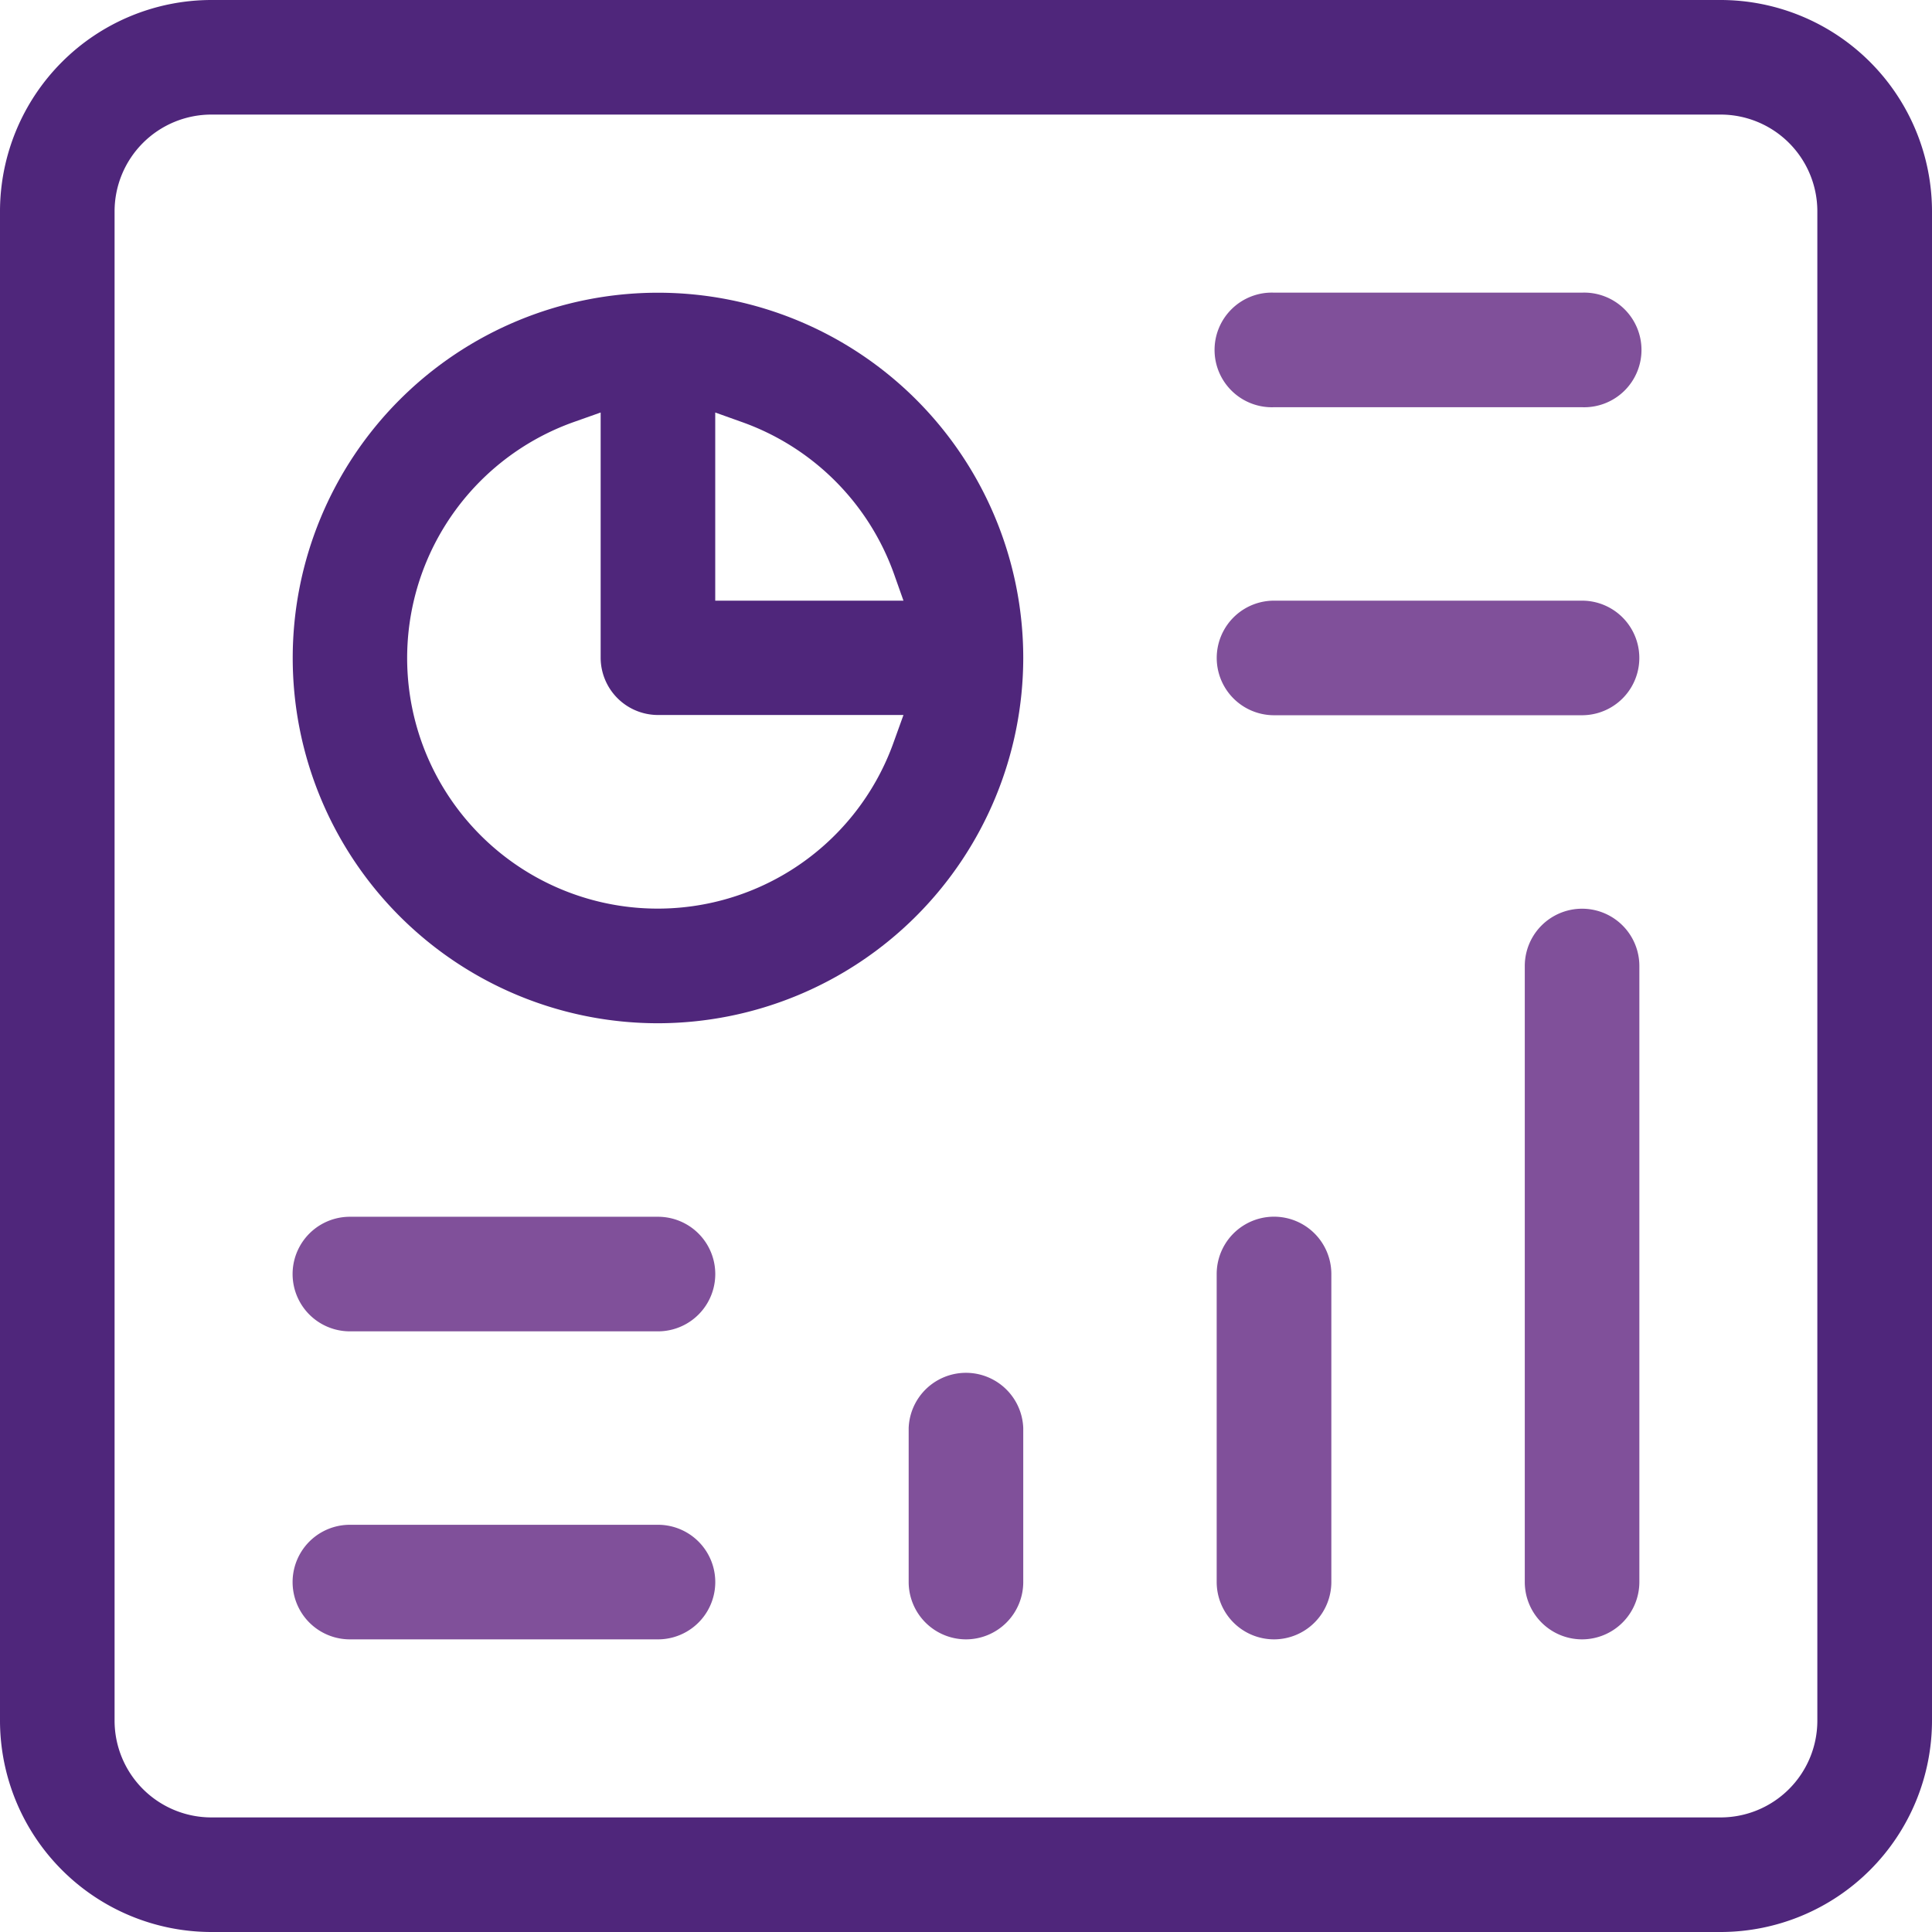 <svg xmlns="http://www.w3.org/2000/svg" xmlns:xlink="http://www.w3.org/1999/xlink" id="Grupo_96" data-name="Grupo 96" width="24.5" height="24.5" viewBox="0 0 24.5 24.5"><defs><clipPath id="clip-path"><rect id="Rect&#xE1;ngulo_106" data-name="Rect&#xE1;ngulo 106" width="24.5" height="24.5" fill="none"></rect></clipPath></defs><g id="Grupo_95" data-name="Grupo 95" clip-path="url(#clip-path)"><path id="Trazado_1201" data-name="Trazado 1201" d="M2.679,24.5A2.683,2.683,0,0,1,0,21.82V2.68A2.683,2.683,0,0,1,2.679,0H21.82A2.683,2.683,0,0,1,24.5,2.68V21.82a2.683,2.683,0,0,1-2.68,2.68Zm0-23.047A1.228,1.228,0,0,0,1.453,2.68V21.82a1.228,1.228,0,0,0,1.226,1.227H21.82a1.227,1.227,0,0,0,1.226-1.227V2.68A1.227,1.227,0,0,0,21.82,1.453ZM8.344,12.976a4.632,4.632,0,1,1,4.632-4.632,4.638,4.638,0,0,1-4.632,4.632M7.284,5.349A3.177,3.177,0,1,0,11.337,9.4l.12-.333H8.344a.728.728,0,0,1-.727-.726V5.231Zm4.173,2.268-.118-.333A3.178,3.178,0,0,0,9.4,5.349L9.07,5.231V7.617Z" fill="#4f267b"></path><path id="Trazado_1202" data-name="Trazado 1202" d="M2.679,24.25A2.432,2.432,0,0,1,.25,21.82V2.68A2.432,2.432,0,0,1,2.679.25H21.82a2.433,2.433,0,0,1,2.43,2.43V21.82a2.433,2.433,0,0,1-2.43,2.43Zm0-23.047A1.478,1.478,0,0,0,1.2,2.68V21.82A1.478,1.478,0,0,0,2.679,23.3H21.82A1.479,1.479,0,0,0,23.3,21.82V2.68A1.479,1.479,0,0,0,21.82,1.2ZM8.343,12.726a4.382,4.382,0,1,1,4.383-4.382,4.387,4.387,0,0,1-4.383,4.382M7.2,5.114a3.427,3.427,0,1,0,4.374,4.373l.237-.667H8.343a.477.477,0,0,1-.476-.476V4.877ZM8.82,7.867h2.991L11.573,7.2A3.413,3.413,0,0,0,9.487,5.114L8.82,4.877Z" fill="#4f267b"></path><path id="Trazado_1203" data-name="Trazado 1203" d="M20.062,20.789a.727.727,0,0,1-.726-.727V12.25a.726.726,0,1,1,1.453,0v7.812a.728.728,0,0,1-.727.727m-3.906,0a.728.728,0,0,1-.727-.727V16.156a.727.727,0,0,1,1.454,0v3.906a.728.728,0,0,1-.727.727m-3.906,0a.728.728,0,0,1-.727-.727V18.109a.727.727,0,0,1,1.453,0v1.953a.727.727,0,0,1-.726.727m-7.813,0a.726.726,0,0,1,0-1.453H8.344a.726.726,0,0,1,0,1.453Zm0-3.906a.726.726,0,0,1,0-1.453H8.344a.726.726,0,0,1,0,1.453ZM16.156,9.07a.726.726,0,1,1,0-1.453h3.906a.726.726,0,1,1,0,1.453Zm0-3.906a.727.727,0,1,1,0-1.453h3.906a.727.727,0,1,1,0,1.453Z" fill="#80509a"></path><path id="Trazado_1204" data-name="Trazado 1204" d="M20.062,20.539a.477.477,0,0,1-.476-.477V12.25a.476.476,0,1,1,.953,0v7.812a.478.478,0,0,1-.477.477m-3.906,0a.478.478,0,0,1-.477-.477V16.156a.477.477,0,0,1,.954,0v3.906a.478.478,0,0,1-.477.477m-3.906,0a.478.478,0,0,1-.477-.477V18.109a.477.477,0,0,1,.953,0v1.953a.477.477,0,0,1-.476.477m-7.813,0a.476.476,0,0,1,0-.953H8.344a.476.476,0,0,1,0,.953Zm0-3.906a.476.476,0,0,1,0-.953H8.344a.476.476,0,0,1,0,.953ZM16.156,8.82a.477.477,0,1,1,0-.953h3.906a.477.477,0,1,1,0,.953Zm0-3.906a.477.477,0,1,1,0-.953h3.906a.477.477,0,1,1,0,.953Z" fill="#80509a"></path></g></svg>